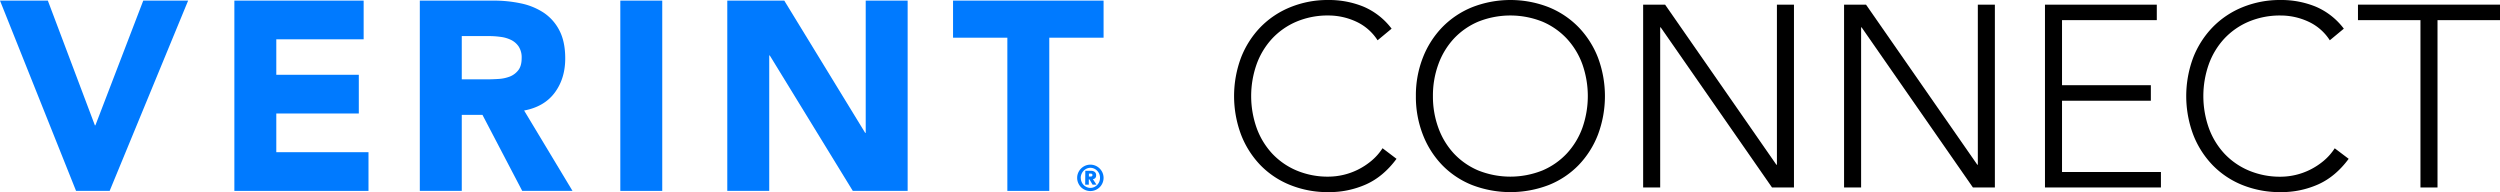 <svg id="Layer_1" xmlns="http://www.w3.org/2000/svg" viewBox="0 0 1783.41 137.06"><polygon points="0 0.43 34.13 0.43 67.68 89.39 68.06 89.39 102.2 0.43 134.21 0.43 78.22 136.18 54.26 136.18 0 0.43" fill="#007aff" /><polygon points="167.19 0.43 259.41 0.43 259.41 28.04 197.1 28.04 197.1 53.35 255.96 53.35 255.96 80.96 197.1 80.96 197.1 108.57 262.87 108.57 262.87 136.18 167.19 136.18 167.19 0.43" fill="#007aff" /><path d="M366.07,150.37h52.54a92.83,92.83,0,0,1,19.65,2,46.85,46.85,0,0,1,16.3,6.71,33.53,33.53,0,0,1,11.12,12.66q4.13,8,4.12,19.84,0,14.39-7.48,24.45t-21.85,12.75L475,286.12H439.13l-28.38-54.26H396v54.26H366.07ZM396,206.55h17.63c2.69,0,5.53-.1,8.54-.29a27,27,0,0,0,8.15-1.72,14.19,14.19,0,0,0,6-4.51q2.4-3.06,2.4-8.63a14.27,14.27,0,0,0-2.11-8.24,14,14,0,0,0-5.37-4.7,23.64,23.64,0,0,0-7.48-2.2,59.93,59.93,0,0,0-8.24-.58H396Z" transform="translate(-66.59 -149.94)" fill="#007aff" /><rect x="442.51" y="0.43" width="29.91" height="135.75" fill="#007aff" /><polygon points="518.82 0.43 559.47 0.43 617.18 94.77 617.57 94.77 617.57 0.43 647.48 0.43 647.48 136.18 608.36 136.18 549.12 39.55 548.74 39.55 548.74 136.18 518.82 136.18 518.82 0.43" fill="#007aff" /><polygon points="718.61 26.89 679.87 26.89 679.87 0.43 787.25 0.43 787.25 26.89 748.52 26.89 748.52 136.18 718.61 136.18 718.61 26.89" fill="#007aff" /><path d="M835,276.81a9,9,0,0,1,.75-3.66,9.59,9.59,0,0,1,5-5,9.35,9.35,0,0,1,7.34,0,9.56,9.56,0,0,1,5,5,9.33,9.33,0,0,1,0,7.33,9.75,9.75,0,0,1-2,3,9.87,9.87,0,0,1-3,2,9.35,9.35,0,0,1-7.34,0,9.71,9.71,0,0,1-3-2,9.58,9.58,0,0,1-2-3A9,9,0,0,1,835,276.81Zm2.59,0a7.26,7.26,0,0,0,2,5.06,7.32,7.32,0,0,0,2.19,1.53,6.52,6.52,0,0,0,5.33,0,7.15,7.15,0,0,0,2.18-1.53,7.07,7.07,0,0,0,1.48-2.28,7.36,7.36,0,0,0,.53-2.78,7.43,7.43,0,0,0-.53-2.78,7,7,0,0,0-1.48-2.27,7.15,7.15,0,0,0-2.18-1.53,6.41,6.41,0,0,0-5.33,0,7.32,7.32,0,0,0-2.19,1.53,7.17,7.17,0,0,0-1.47,2.27A7.24,7.24,0,0,0,837.54,276.81Zm3.22-5.05h3.51c.27,0,.64,0,1.11.05a4.14,4.14,0,0,1,1.4.36,3.08,3.08,0,0,1,1.19.95,2.92,2.92,0,0,1,.51,1.84,3.46,3.46,0,0,1-.2,1.26,2.51,2.51,0,0,1-.52.81,2.15,2.15,0,0,1-.74.48,3.67,3.67,0,0,1-.85.22l2.54,3.93H846l-2.26-3.8h-.43v3.8h-2.59Zm2.57,4.11h1a4.27,4.27,0,0,0,.49,0,1.6,1.6,0,0,0,.5-.13.9.9,0,0,0,.38-.32,1,1,0,0,0,.15-.59,1,1,0,0,0-.15-.6,1,1,0,0,0-.38-.32,1.59,1.59,0,0,0-.5-.12l-.49,0h-1Z" transform="translate(-66.59 -149.94)" fill="#007aff" /><path d="M1062.82,263.24q-9.4,12.7-21.74,18.23a64.52,64.52,0,0,1-26.71,5.53A71.81,71.81,0,0,1,987,281.93a61.54,61.54,0,0,1-21.28-14.18A65.32,65.32,0,0,1,951.91,246a78.54,78.54,0,0,1,0-55,65.53,65.53,0,0,1,13.82-21.65A62.6,62.6,0,0,1,987,155.1a70.71,70.71,0,0,1,27.36-5.16,64.93,64.93,0,0,1,24.77,4.69,49.32,49.32,0,0,1,20.18,15.76l-10,8.29a36.11,36.11,0,0,0-15.57-13.45,47.13,47.13,0,0,0-19.43-4.24,57.2,57.2,0,0,0-22.94,4.42A51.09,51.09,0,0,0,974,177.57a53.83,53.83,0,0,0-11,18.24,68.28,68.28,0,0,0,0,45.32,53.83,53.83,0,0,0,11,18.24,51.07,51.07,0,0,0,17.41,12.15,57.2,57.2,0,0,0,22.94,4.43,47.76,47.76,0,0,0,20.72-4.89,49.37,49.37,0,0,0,9.67-6.26,39.94,39.94,0,0,0,8.11-9.12Z" transform="translate(-66.59 -149.94)" /><path d="M1076.63,218.47a73.65,73.65,0,0,1,5-27.45,65.35,65.35,0,0,1,13.81-21.65,62.6,62.6,0,0,1,21.28-14.27,75.12,75.12,0,0,1,54.72,0,62.46,62.46,0,0,1,21.27,14.27A65.22,65.22,0,0,1,1206.51,191a78.39,78.39,0,0,1,0,55,65,65,0,0,1-13.82,21.74,61.4,61.4,0,0,1-21.27,14.18,76.36,76.36,0,0,1-54.72,0,61.54,61.54,0,0,1-21.28-14.18A65.14,65.14,0,0,1,1081.61,246,74.35,74.35,0,0,1,1076.63,218.47Zm12.16,0a65,65,0,0,0,3.87,22.66,53.83,53.83,0,0,0,11,18.24,51.16,51.16,0,0,0,17.41,12.15,61.61,61.61,0,0,0,45.88,0,51.12,51.12,0,0,0,17.4-12.15,53.86,53.86,0,0,0,11.06-18.24,68.28,68.28,0,0,0,0-45.32,53.86,53.86,0,0,0-11.06-18.24,51.15,51.15,0,0,0-17.4-12.16,61.74,61.74,0,0,0-45.88,0,51.19,51.19,0,0,0-17.41,12.16,53.83,53.83,0,0,0-11,18.24A65,65,0,0,0,1088.79,218.47Z" transform="translate(-66.59 -149.94)" /><path d="M1238.75,153.25h15.66l79.4,114.22h.37V153.25h12.16V283.68h-15.66l-79.4-114.22h-.37V283.68h-12.16Z" transform="translate(-66.59 -149.94)" /><path d="M1382.08,153.25h15.66l79.4,114.22h.36V153.25h12.16V283.68H1474l-79.4-114.22h-.36V283.68h-12.16Z" transform="translate(-66.59 -149.94)" /><path d="M1525.4,153.25h79.77v11.06h-67.61v46.42h63.37v11.05h-63.37v50.85h70.56v11.05H1525.4Z" transform="translate(-66.59 -149.94)" /><path d="M1742.05,263.24q-9.4,12.7-21.74,18.23A64.52,64.52,0,0,1,1693.6,287a71.81,71.81,0,0,1-27.36-5.07A61.54,61.54,0,0,1,1645,267.75,65.14,65.14,0,0,1,1631.15,246a78.39,78.39,0,0,1,0-55A65.35,65.35,0,0,1,1645,169.37a62.6,62.6,0,0,1,21.28-14.27,70.71,70.71,0,0,1,27.36-5.16,64.93,64.93,0,0,1,24.77,4.69,49.32,49.32,0,0,1,20.18,15.76l-10,8.29A36,36,0,0,0,1713,165.23,47.09,47.09,0,0,0,1693.6,161a57.2,57.2,0,0,0-22.94,4.42,51.09,51.09,0,0,0-17.41,12.16,53.83,53.83,0,0,0-11,18.24,68.28,68.28,0,0,0,0,45.32,53.83,53.83,0,0,0,11,18.24,51.07,51.07,0,0,0,17.41,12.15A57.2,57.2,0,0,0,1693.6,276a47.76,47.76,0,0,0,20.72-4.89,49.37,49.37,0,0,0,9.67-6.26,39.94,39.94,0,0,0,8.11-9.12Z" transform="translate(-66.59 -149.94)" /><path d="M1793.26,164.31h-44.58V153.25H1850v11.06h-44.58V283.68h-12.16Z" transform="translate(-66.59 -149.94)" /></svg>